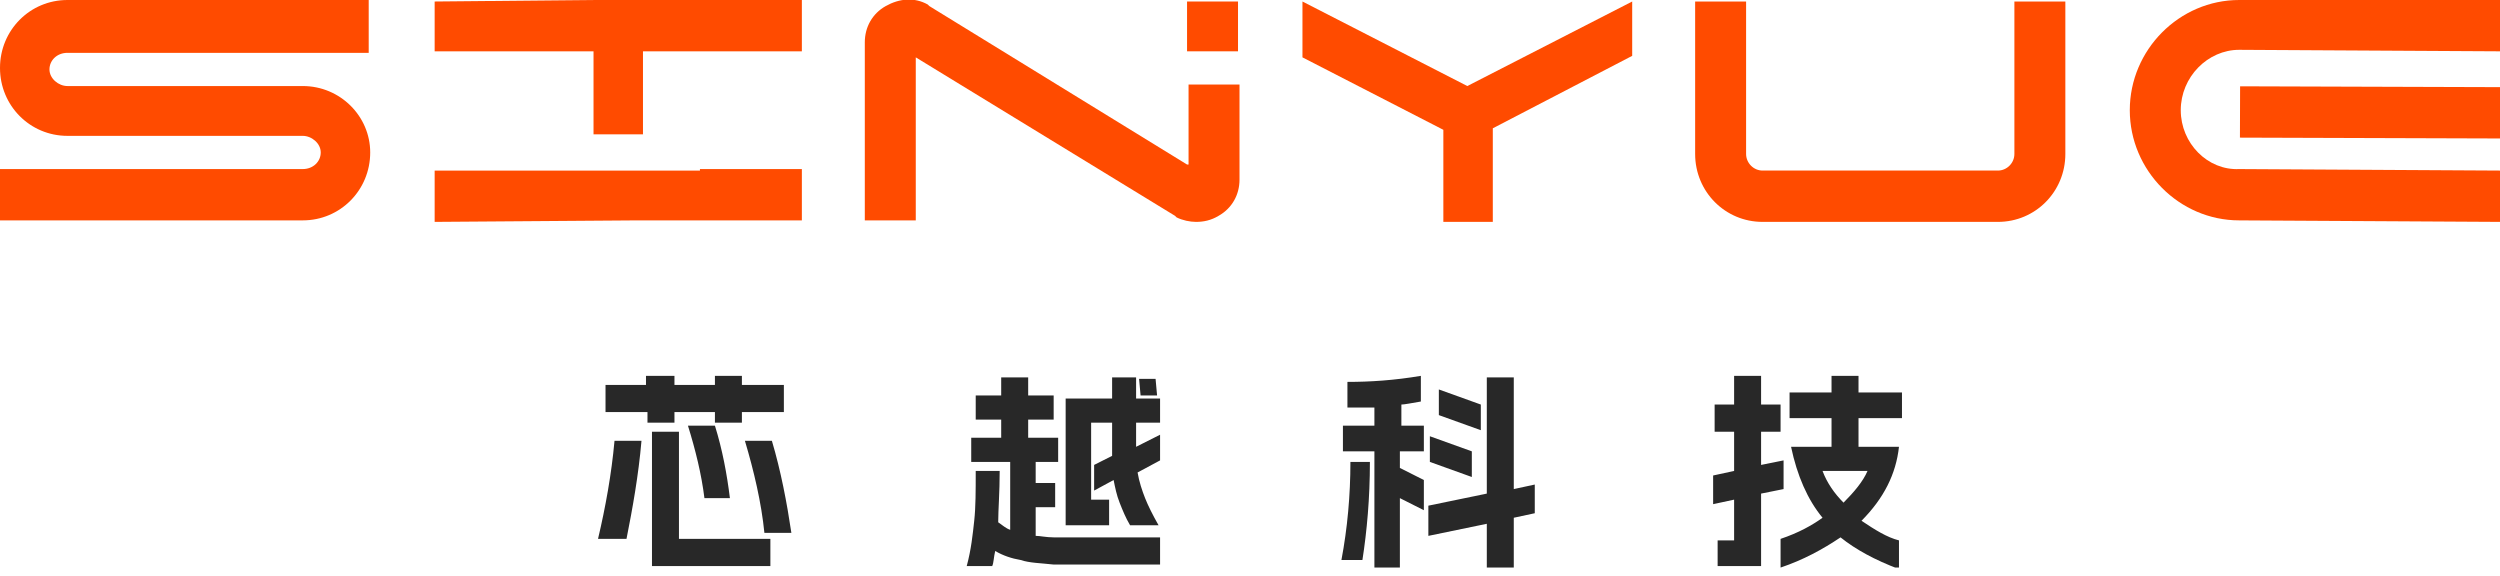 <svg width="230" height="53" viewBox="0 0 230 53" fill="none" xmlns="http://www.w3.org/2000/svg">
<g clip-path="url(#clip0_9487_135)">
<path d="M56.535 40.551H59.017C58.741 43.745 58.19 46.8 57.638 49.577H55.018C55.708 46.661 56.259 43.606 56.535 40.551ZM55.57 35.412H59.431V34.579H62.05V35.412H65.773V34.579H68.255V35.412H72.116V37.912H68.255V38.884H65.773V37.912H62.05V38.884H59.568V37.912H55.708V35.412H55.57ZM59.982 39.717H62.464V49.577H70.875V52.077H59.982V39.717ZM65.773 39.162C66.463 41.384 66.877 43.606 67.152 45.828H64.808C64.532 43.606 63.981 41.384 63.291 39.162H65.773ZM71.013 40.551C71.841 43.328 72.392 46.244 72.806 49.022H70.324C70.048 46.244 69.359 43.328 68.531 40.551H71.013Z" fill="#282828"/>
<path d="M93.903 51.521C93.076 51.383 92.248 51.105 91.559 50.688C91.421 51.244 91.421 51.799 91.283 52.077H88.939C89.353 50.549 89.49 49.161 89.628 47.911C89.766 46.661 89.766 45.133 89.766 43.328H91.972C91.972 45.272 91.835 46.939 91.835 48.05C92.248 48.327 92.524 48.605 92.938 48.744V42.495H89.353V40.273H92.11V38.606H89.766V36.384H92.11V34.718H94.592V36.384H96.937V38.606H94.592V40.273H97.35V42.495H95.282V44.439H97.075V46.661H95.282V49.299C95.696 49.299 96.247 49.438 96.937 49.438H106.727V51.938H96.937C95.696 51.799 94.73 51.799 93.903 51.521ZM98.04 36.662H102.314V34.718H104.521V36.662H106.727V38.884H104.521V40.689V41.106L106.727 39.995V42.356L104.658 43.467C104.796 44.3 105.072 45.133 105.348 45.828C105.624 46.522 106.037 47.355 106.589 48.327H103.969C103.555 47.633 103.279 46.939 103.004 46.244C102.728 45.55 102.59 44.855 102.452 44.161L100.66 45.133V42.772L102.314 41.939C102.314 41.661 102.314 41.245 102.314 40.828V38.884H100.384V45.967H102.038V48.327H98.04V36.662ZM106.313 34.857L106.451 36.384H104.934L104.796 34.857H106.313Z" fill="#282828"/>
<path d="M124.238 42.495H126.031C126.031 45.828 125.755 48.883 125.342 51.522H123.411C123.963 48.605 124.238 45.55 124.238 42.495ZM123.687 39.162H126.445V37.495C125.617 37.495 124.79 37.495 123.963 37.495V35.135C126.031 35.135 128.237 34.996 130.719 34.579V36.94C129.892 37.079 129.202 37.218 128.927 37.218V39.162H130.995V41.523H128.789V43.05L130.995 44.161V46.939L128.789 45.828V52.216H126.445V41.523H123.549V39.162H123.687ZM131.409 46.522L136.786 45.411V34.718H139.268V44.995L141.199 44.578V47.217L139.268 47.633V52.355H136.786V48.189L131.409 49.3V46.522ZM131.547 40.134L135.408 41.523V43.884L131.547 42.495V40.134ZM132.374 35.829L136.235 37.218V39.578L132.374 38.19V35.829Z" fill="#282828"/>
<path d="M157.608 43.745L159.538 43.328V39.717H157.746V37.218H159.538V34.579H162.02V37.218H163.813V39.717H162.02V42.773L164.089 42.356V44.995L162.02 45.411V52.077H158.022V49.716H159.538V45.967L157.608 46.383V43.745ZM167.674 47.633C166.295 45.967 165.33 43.745 164.778 41.106H168.501V38.468H164.64V36.107H168.501V34.579H170.983V36.107H174.982V38.468H170.983V41.106H174.706C174.43 43.606 173.327 45.828 171.259 47.911C172.5 48.744 173.603 49.438 174.706 49.716V52.355C172.5 51.522 170.707 50.55 169.329 49.438C167.674 50.55 165.881 51.522 163.813 52.216V49.577C165.468 49.022 166.709 48.328 167.674 47.633ZM169.604 46.244C170.57 45.272 171.397 44.3 171.811 43.328H167.674C168.088 44.439 168.777 45.411 169.604 46.244Z" fill="#282828"/>
<path d="M27.854 7.916H6.205C5.378 7.916 4.55 7.221 4.55 6.388C4.55 5.555 5.24 4.861 6.205 4.861H33.921V0H6.205C2.758 0 0 2.777 0 6.249C0 9.721 2.758 12.499 6.205 12.499H27.854C28.681 12.499 29.508 13.193 29.508 14.026C29.508 14.859 28.819 15.554 27.854 15.554H0V20.275H27.854C31.301 20.275 34.059 17.498 34.059 14.026C34.059 10.693 31.301 7.916 27.854 7.916Z" fill="#FF4B00"/>
<path d="M73.771 4.722V0H59.154H54.604L39.988 0.139V4.722H54.604V12.36H59.154V4.722H73.771Z" fill="#FF4B00"/>
<path d="M54.604 15.693H39.988V20.414L58.603 20.275H59.154H73.771V15.554H64.394V15.693H54.604Z" fill="#FF4B00"/>
<path d="M134.994 7.916L119.826 0.139V5.277L132.788 11.943V20.414H137.338V11.804L150.162 5.138V0.139L134.994 7.916Z" fill="#FF4B00"/>
<path d="M185.324 14.165C185.324 14.998 184.634 15.692 183.807 15.692H162.158C161.331 15.692 160.641 14.998 160.641 14.165V0.139H155.953V14.165C155.953 17.637 158.711 20.414 162.158 20.414H183.807C187.254 20.414 190.012 17.637 190.012 14.165V0.139H185.324V14.165Z" fill="#FF4B00"/>
<path d="M206.089 7.94L206.074 12.662L230.067 12.74L230.082 8.018L206.089 7.94Z" fill="#FF4B00"/>
<path d="M200.63 10.138C200.63 7.083 203.112 4.583 206.007 4.583L230 4.722V0H206.007C200.492 0 195.941 4.583 195.941 10.138C195.941 15.693 200.492 20.275 206.007 20.275L230 20.414V15.693L206.007 15.554C203.112 15.693 200.63 13.193 200.63 10.138Z" fill="#FF4B00"/>
<path d="M109.209 15.137L85.492 0.555L85.354 0.416C84.113 -0.278 82.734 -0.139 81.493 0.555C80.252 1.25 79.562 2.5 79.562 3.888V20.275H84.251V5.277L108.106 19.859L108.244 19.998C108.795 20.275 109.485 20.414 110.036 20.414C110.726 20.414 111.415 20.275 112.104 19.859C113.345 19.164 114.035 17.915 114.035 16.526V7.777H109.347V15.137H109.209Z" fill="#FF4B00"/>
<path d="M113.897 0.139H109.209V4.721H113.897V0.139Z" fill="#FF4B00"/>
</g>
<defs>
<clipPath id="clip0_9487_135">
<rect width="230" height="52.216" fill="white"/>
</clipPath>
</defs>
</svg>
